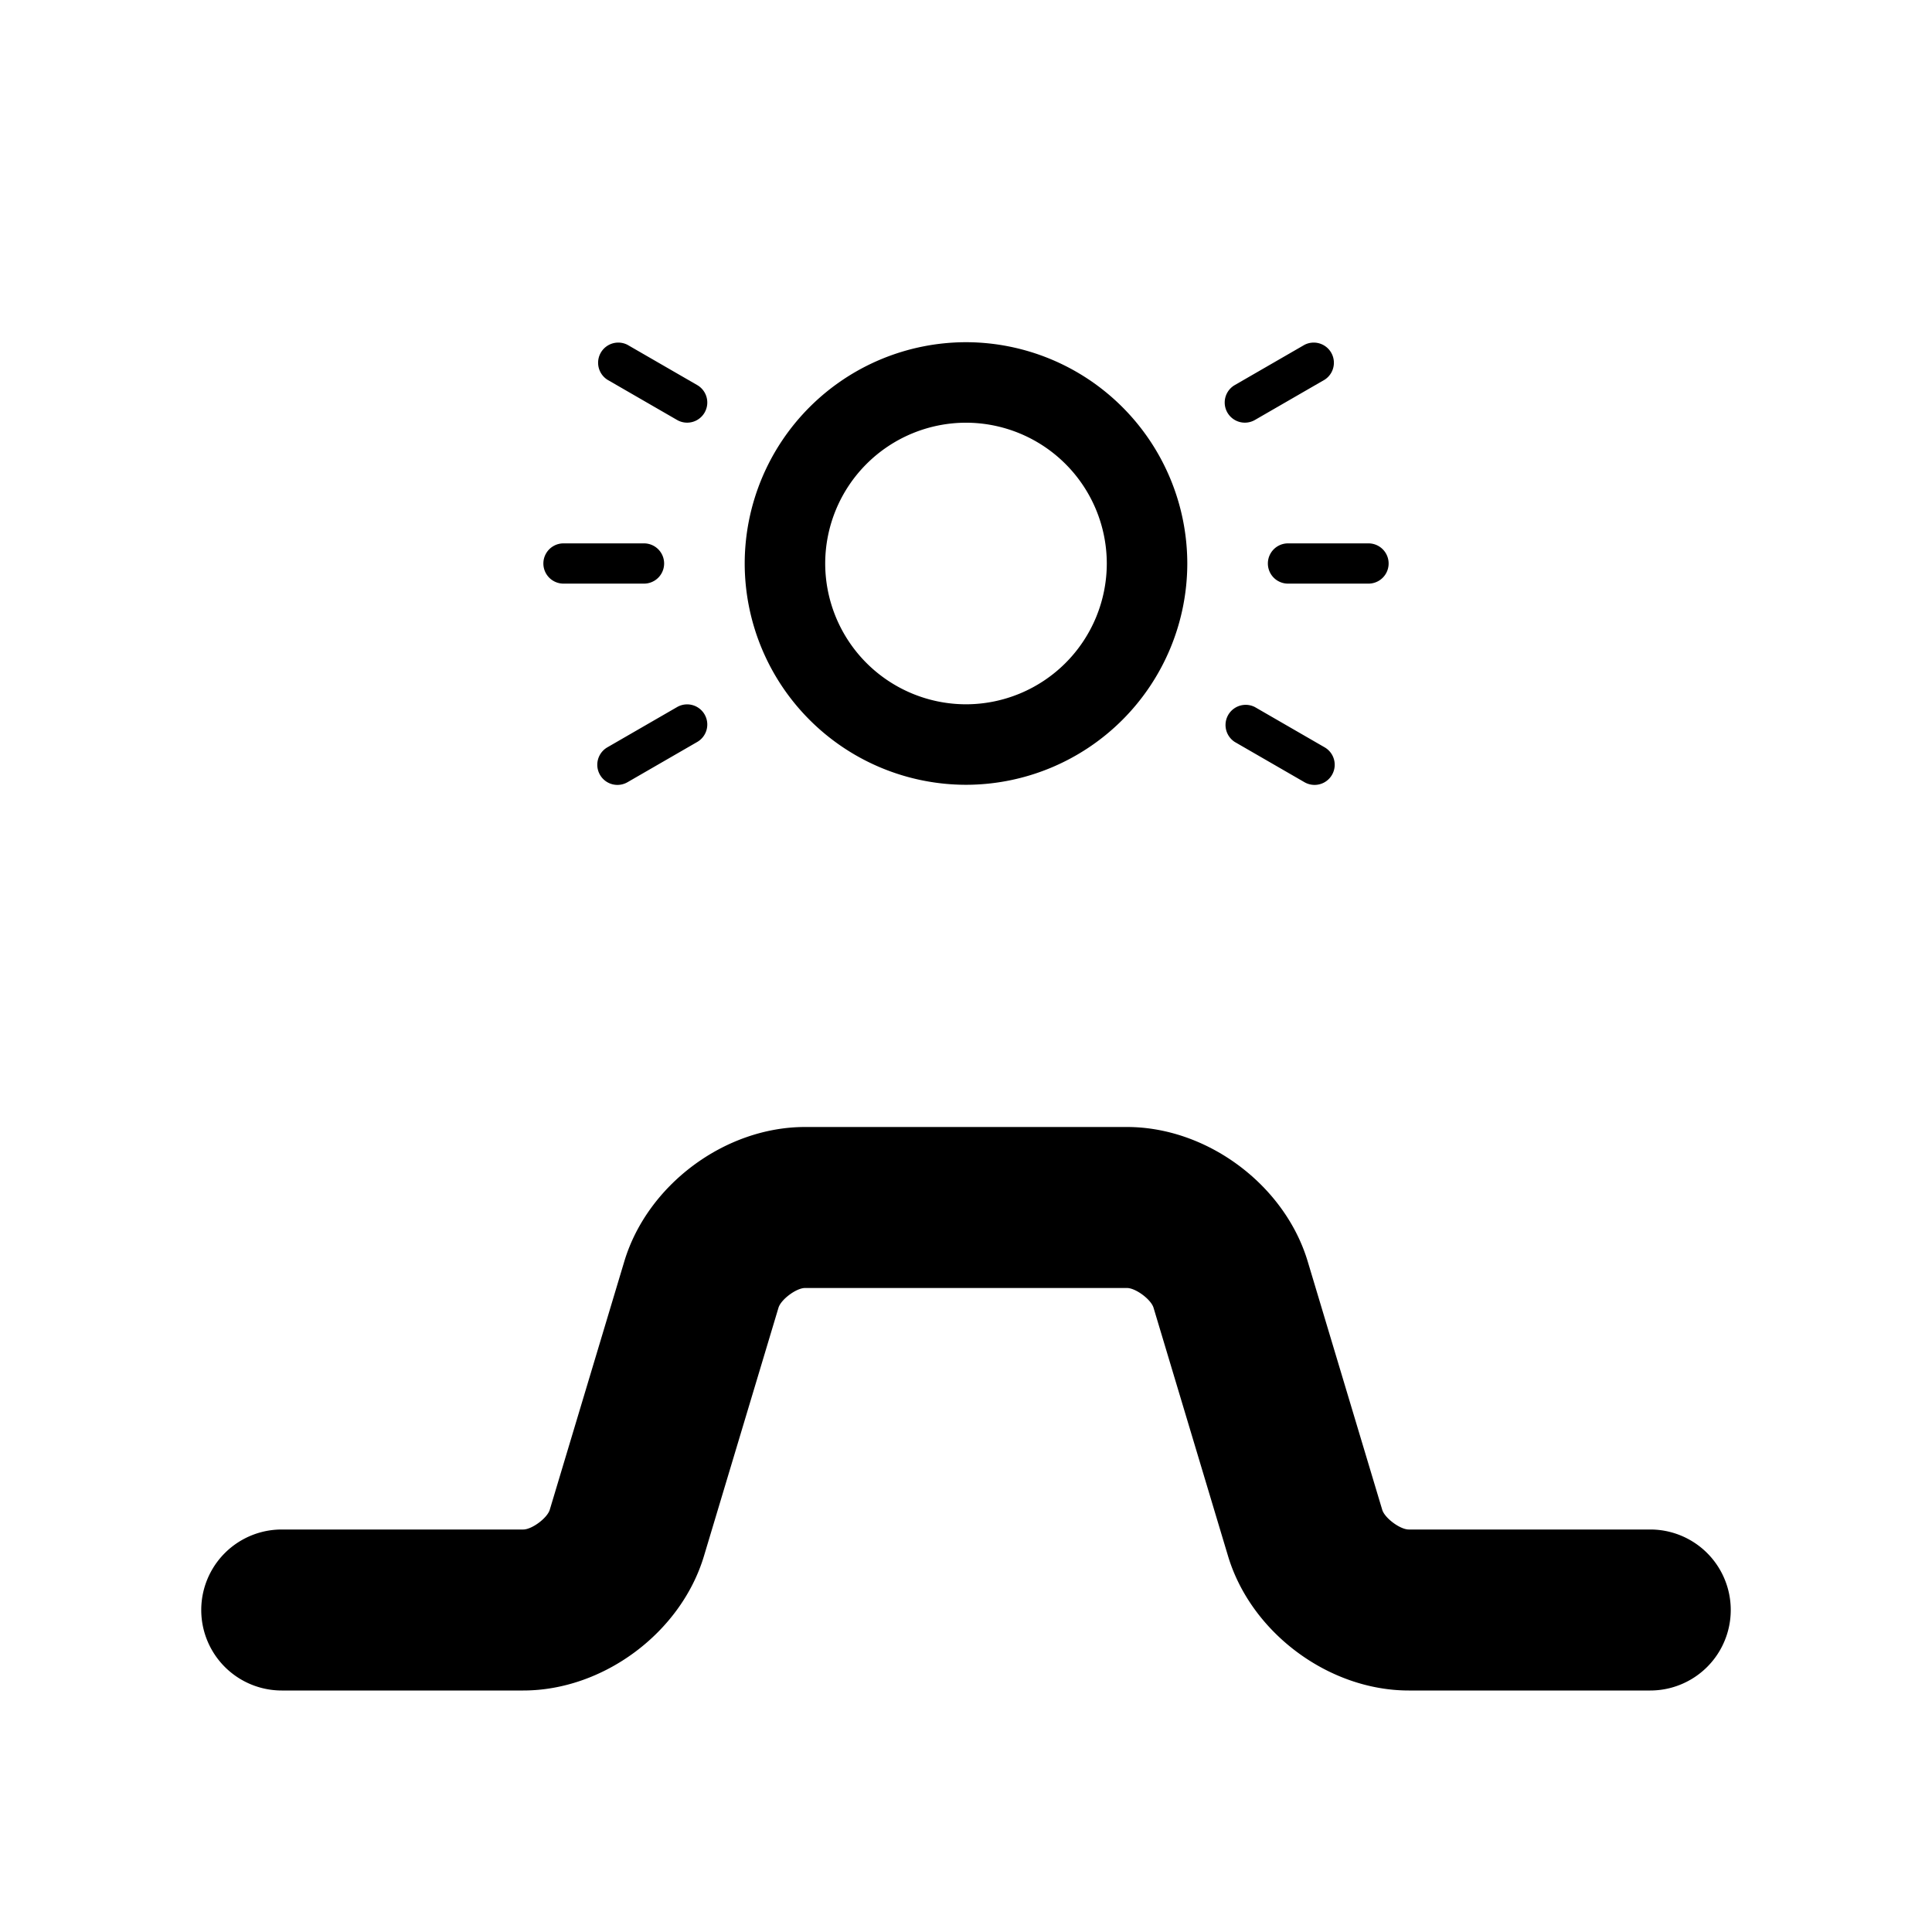 <svg viewBox="0 0 48 48" xmlns="http://www.w3.org/2000/svg" fill-rule="evenodd" clip-rule="evenodd" stroke-linejoin="round" stroke-miterlimit="2"><path fill="#fff" d="M0 0h48v48H0z"/><path d="M24 10.502A3.502 3.502 0 0020.502 14 3.502 3.502 0 0024 17.498 3.502 3.502 0 0027.498 14 3.502 3.502 0 0024 10.502m0 8.996A5.505 5.505 0 0118.502 14 5.505 5.505 0 0124 8.502 5.505 5.505 0 0129.498 14 5.505 5.505 0 0124 19.498M16 14.5h-2a.5.5 0 010-1h2a.5.5 0 010 1M34 14.5h-2a.5.5 0 010-1h2a.5.5 0 010 1M16.822 10.434l-1.732-1a.501.501 0 01.5-.867l1.732 1a.5.5 0 01-.5.867M32.41 19.434l-1.732-1a.501.501 0 01.5-.867l1.732 1a.5.5 0 11-.5.867M17.322 18.434l-1.732 1a.5.5 0 01-.5-.867l1.732-1a.5.5 0 01.5.867M32.91 9.434l-1.732 1a.5.5 0 11-.5-.867l1.732-1a.501.501 0 01.5.867M28 28h-8c-1.989 0-3.919 1.437-4.49 3.342l-1.851 6.167c-.062.207-.444.491-.659.491H7a2 2 0 000 4h6c1.989 0 3.919-1.437 4.49-3.342l1.851-6.167c.062-.207.444-.491.659-.491h8c.215 0 .597.284.659.49l1.851 6.169C31.081 40.563 33.011 42 35 42h6a2 2 0 000-4h-6c-.215 0-.597-.284-.659-.49l-1.851-6.169C31.919 29.437 29.989 28 28 28" fill-rule="nonzero"/></svg>